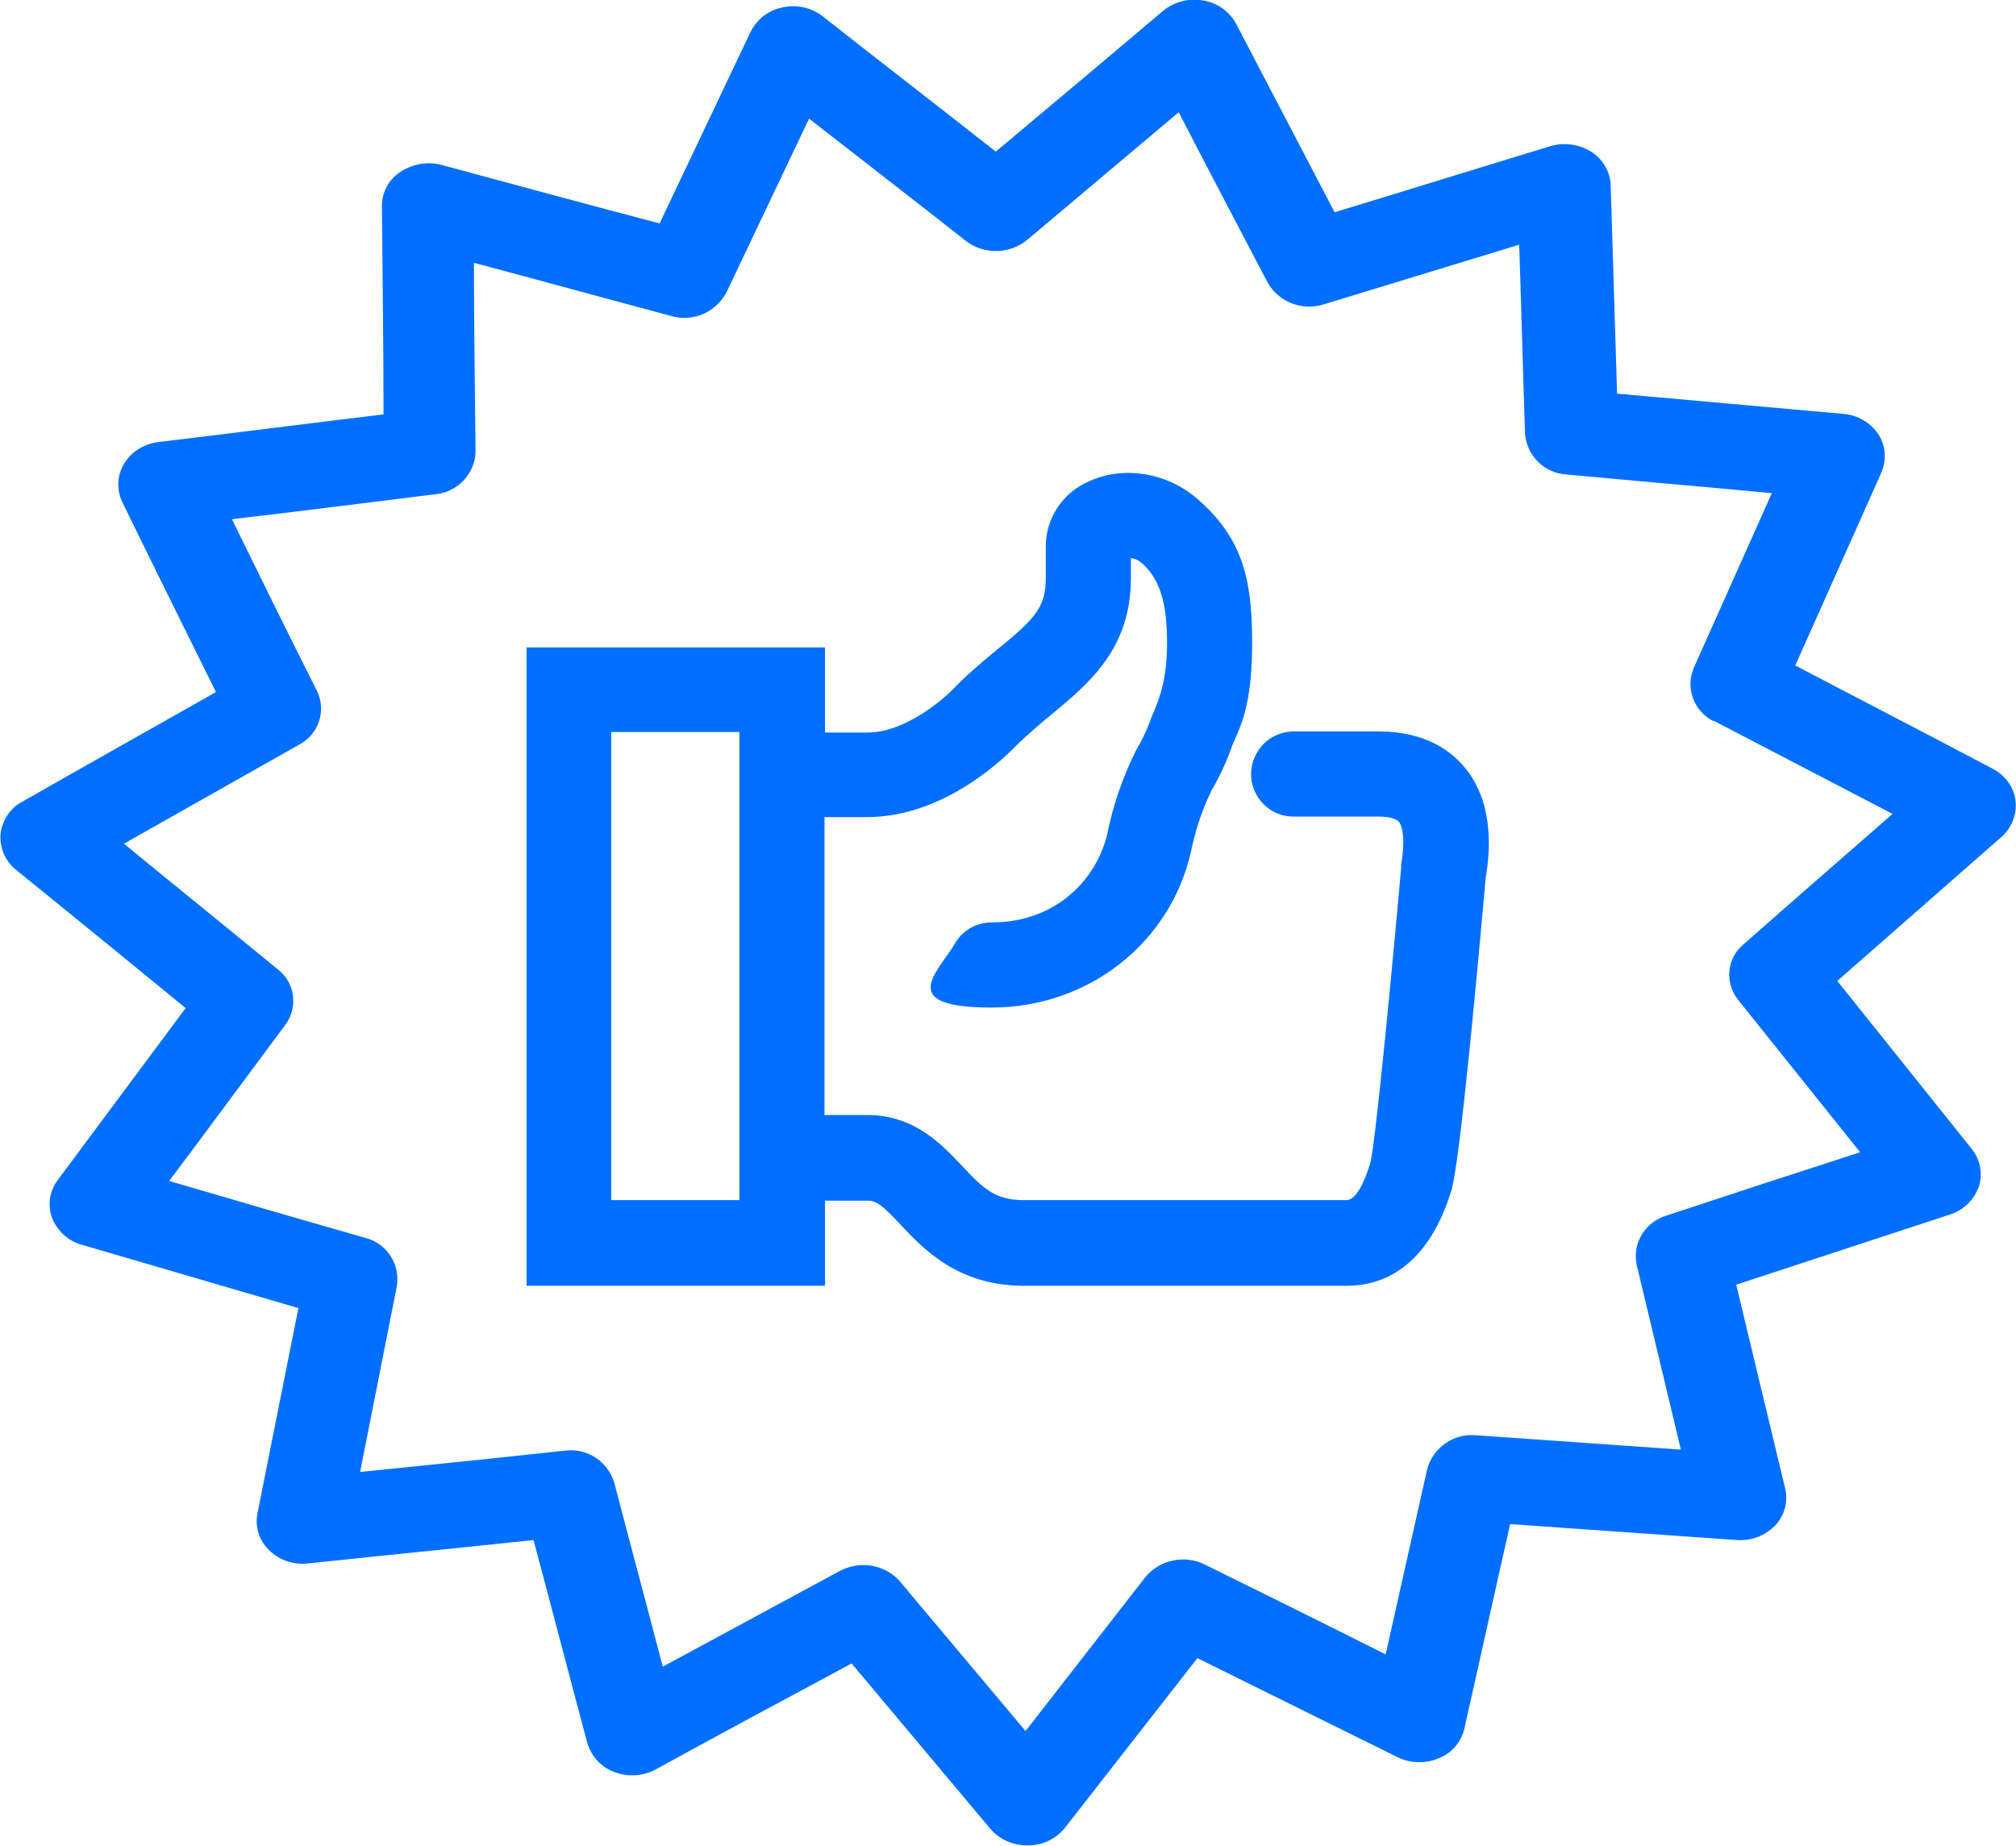 <?xml version="1.0" encoding="UTF-8"?> <svg xmlns="http://www.w3.org/2000/svg" id="_Слой_1" data-name="Слой_1" version="1.1" viewBox="0 0 379 347"><defs><style> .st0 { fill: #006fff; fill-rule: evenodd; } </style></defs><path id="tSvg1545bb77fde" class="st0" d="M376.3,157.3c-10.3,9-20.6,18.1-30.9,27.1,8.4,10.5,16.9,21.1,25.3,31.6,1.6,2,2.1,4.7,1.3,7.1-.9,2.5-2.9,4.4-5.4,5.2-13.4,4.4-26.8,8.8-40.2,13.2,3.1,12.8,6.1,25.5,9.2,38.3.6,2.5-.1,5.1-1.9,7-1.9,1.9-4.5,2.9-7.2,2.7l-42.6-3c-2.9,12.8-5.7,25.6-8.6,38.4-.6,2.6-2.4,4.7-4.8,5.6-2.5,1.1-5.4,1-7.8-.2-12.5-6.2-25.1-12.4-37.6-18.6-8.3,10.6-16.6,21.3-24.9,31.9-1.7,2.1-4.2,3.3-6.9,3.3h-.2c-2.6,0-5.2-1.1-6.9-3.1-8.7-10.4-17.4-20.7-26.1-31.1-12.3,6.6-24.6,13.2-36.8,19.9-2.4,1.3-5.3,1.5-7.8.5-2.5-.9-4.3-2.9-5.1-5.5-3.4-12.7-6.7-25.4-10.1-38.1-14.1,1.5-28.3,2.9-42.4,4.4-2.7.3-5.4-.6-7.3-2.5-1.9-1.8-2.7-4.4-2.2-6.9,2.6-12.9,5.1-25.7,7.7-38.6-13.6-4-27.1-7.9-40.7-11.9-2.6-.7-4.6-2.6-5.6-5-.9-2.4-.5-5.1,1-7.1,8-10.8,16.1-21.6,24.1-32.4-10.6-8.7-21.3-17.4-31.9-26-2-1.6-3.1-4.1-2.9-6.7.3-2.6,1.8-4.9,4.1-6.1,12.1-6.9,24.2-13.7,36.4-20.6-5.9-11.9-11.8-23.8-17.6-35.7-1.1-2.3-1-5,.3-7.2,1.4-2.3,3.8-3.8,6.5-4.1,14.1-1.7,28.2-3.5,42.3-5.2,0-13.1-.2-26.2-.3-39.2,0-2.6,1.3-5,3.5-6.4,2.3-1.5,5.1-2,7.7-1.3,13.7,3.7,27.3,7.4,41,11,5.7-12,11.4-24,17.1-36,1.2-2.4,3.4-4.1,6-4.6,2.7-.6,5.4,0,7.6,1.7,10.8,8.5,21.7,16.9,32.5,25.4,10.5-8.8,21-17.6,31.5-26.5,2.1-1.7,4.9-2.4,7.5-1.9,2.6.4,4.9,2,6.2,4.4,6.2,11.8,12.3,23.6,18.5,35.4,13.5-4.1,27-8.3,40.5-12.4,2.6-.8,5.4-.4,7.7,1,2.2,1.4,3.6,3.7,3.7,6.3.4,13.1.8,26.1,1.2,39.2,14.2,1.3,28.3,2.5,42.5,3.8,2.7.2,5.1,1.6,6.6,3.8,1.4,2.1,1.6,4.8.6,7.2-5.4,12.1-10.8,24.2-16.2,36.3,12.4,6.5,24.8,12.9,37.1,19.4,2.3,1.2,4,3.4,4.3,6,.3,2.6-.7,5.1-2.6,6.8ZM322.2,135.6c-3.7-1.8-5.4-6.2-3.8-10,4.9-11,9.8-21.9,14.7-32.9-12.8-1.2-25.7-2.3-38.5-3.5-4.2-.2-7.6-3.5-7.9-7.7-.4-11.8-.7-23.7-1.1-35.5-12.2,3.7-24.5,7.5-36.7,11.2-4.1,1.3-8.5-.4-10.6-4.1-5.6-10.7-11.2-21.3-16.7-32-9.5,8-19,16-28.5,24-3.3,2.7-8.1,2.8-11.5.2-9.8-7.7-19.6-15.3-29.5-23-5.2,10.9-10.3,21.7-15.5,32.6-2,3.8-6.3,5.7-10.4,4.5-12.4-3.3-24.7-6.7-37.1-10,0,11.8.2,23.7.3,35.5-.1,4.2-3.4,7.6-7.5,8-12.8,1.6-25.5,3.2-38.3,4.7,5.3,10.8,10.6,21.6,16,32.3,1.8,3.7.3,8.2-3.4,10.1-11,6.2-21.9,12.4-32.9,18.6,9.6,7.9,19.3,15.7,28.9,23.6,3.3,2.5,3.9,7.2,1.4,10.5-7.3,9.8-14.5,19.6-21.8,29.3,12.3,3.6,24.6,7.2,36.9,10.7,4,1,6.6,5,5.9,9.1-2.3,11.6-4.6,23.3-6.9,34.9,12.8-1.3,25.6-2.6,38.4-4,4.2-.6,8.2,2,9.4,6.1,3,11.5,6.1,23,9.1,34.5,11.1-6,22.2-12,33.3-18,1.4-.7,2.9-1.1,4.4-1.1,2.6,0,5.2,1.1,6.9,3.1,7.9,9.4,15.7,18.7,23.6,28.1,7.5-9.6,15-19.3,22.5-28.9,2.7-3.3,7.4-4.3,11.2-2.4,11.3,5.6,22.7,11.2,34,16.9,2.6-11.6,5.2-23.2,7.8-34.8,1.1-4.1,5-6.8,9.2-6.4,12.8.9,25.7,1.8,38.5,2.7-2.8-11.6-5.5-23.1-8.3-34.7-.9-4.1,1.6-8.1,5.6-9.3,12.1-4,24.3-8,36.4-11.9-7.6-9.5-15.3-19.1-22.9-28.6-2.6-3.2-2.2-7.9,1-10.5,9.3-8.2,18.6-16.3,28-24.5-11.2-5.8-22.4-11.7-33.6-17.5M273,223.3c-4.5,15.2-13.3,18.4-19.8,18.4h-60.7c-12.5,0-19-7-23.3-11.6-3.3-3.5-4.4-4.4-6.1-4.4h-8v16h-56.1v-120h56.1v16h8c7,0,14.3-6.2,16.5-8.6,0,0,.2-.2.3-.3,2.7-2.7,5.4-4.9,7.7-6.8,6.7-5.5,9-7.7,9-13.2v-6.1c0-5.3,3.2-10.1,8.1-12.2,6.4-3,14.6-1.7,20.3,3.2,8.7,7.5,10.4,15.3,10.4,27.2s-2.3,15.8-3.6,18.9c-.1.3-.3.6-.3.8-1,2.7-2.2,5.4-3.7,7.9-1.8,3.7-3.1,7.6-3.9,11.6-3.9,17.2-19.3,29.3-37.5,29.3s-10-6.7-6.9-12c1.4-2.5,4.1-4,6.9-4,12.4,0,19.9-8.4,21.8-16.8,1.1-5.4,2.9-10.6,5.4-15.6,1-1.7,1.9-3.5,2.6-5.4.2-.7.5-1.3.8-2,.9-2.3,2.4-5.7,2.4-12.7s-1.1-11.9-4.8-15.1c-.6-.5-1.2-.8-2-.9v3.8c0,13.2-7.8,19.7-14.8,25.5-2.2,1.8-4.4,3.7-6.6,5.8-1.9,2-13.4,13.6-28.2,13.6h-8v56h8c8.9,0,14,5.5,17.8,9.5,4,4.3,6.3,6.5,11.6,6.5h60.7c2,0,3.5-3.8,4.5-6.9.9-3.5,3.6-30.9,5.8-55.4,0-.2,0-.5,0-.7.8-4.6.3-7.2-.4-8.1-.5-.6-1.9-1-3.8-1h-16c-6.2,0-10-6.7-6.9-12,1.4-2.5,4.1-4,6.9-4h16c8.7,0,13.5,3.6,16.1,6.7,2.9,3.4,5.9,9.8,4,20.8-1.4,16-4.8,52.8-6.3,58.1ZM139,137.6h-24.1v88h24.1v-88Z"></path></svg> 